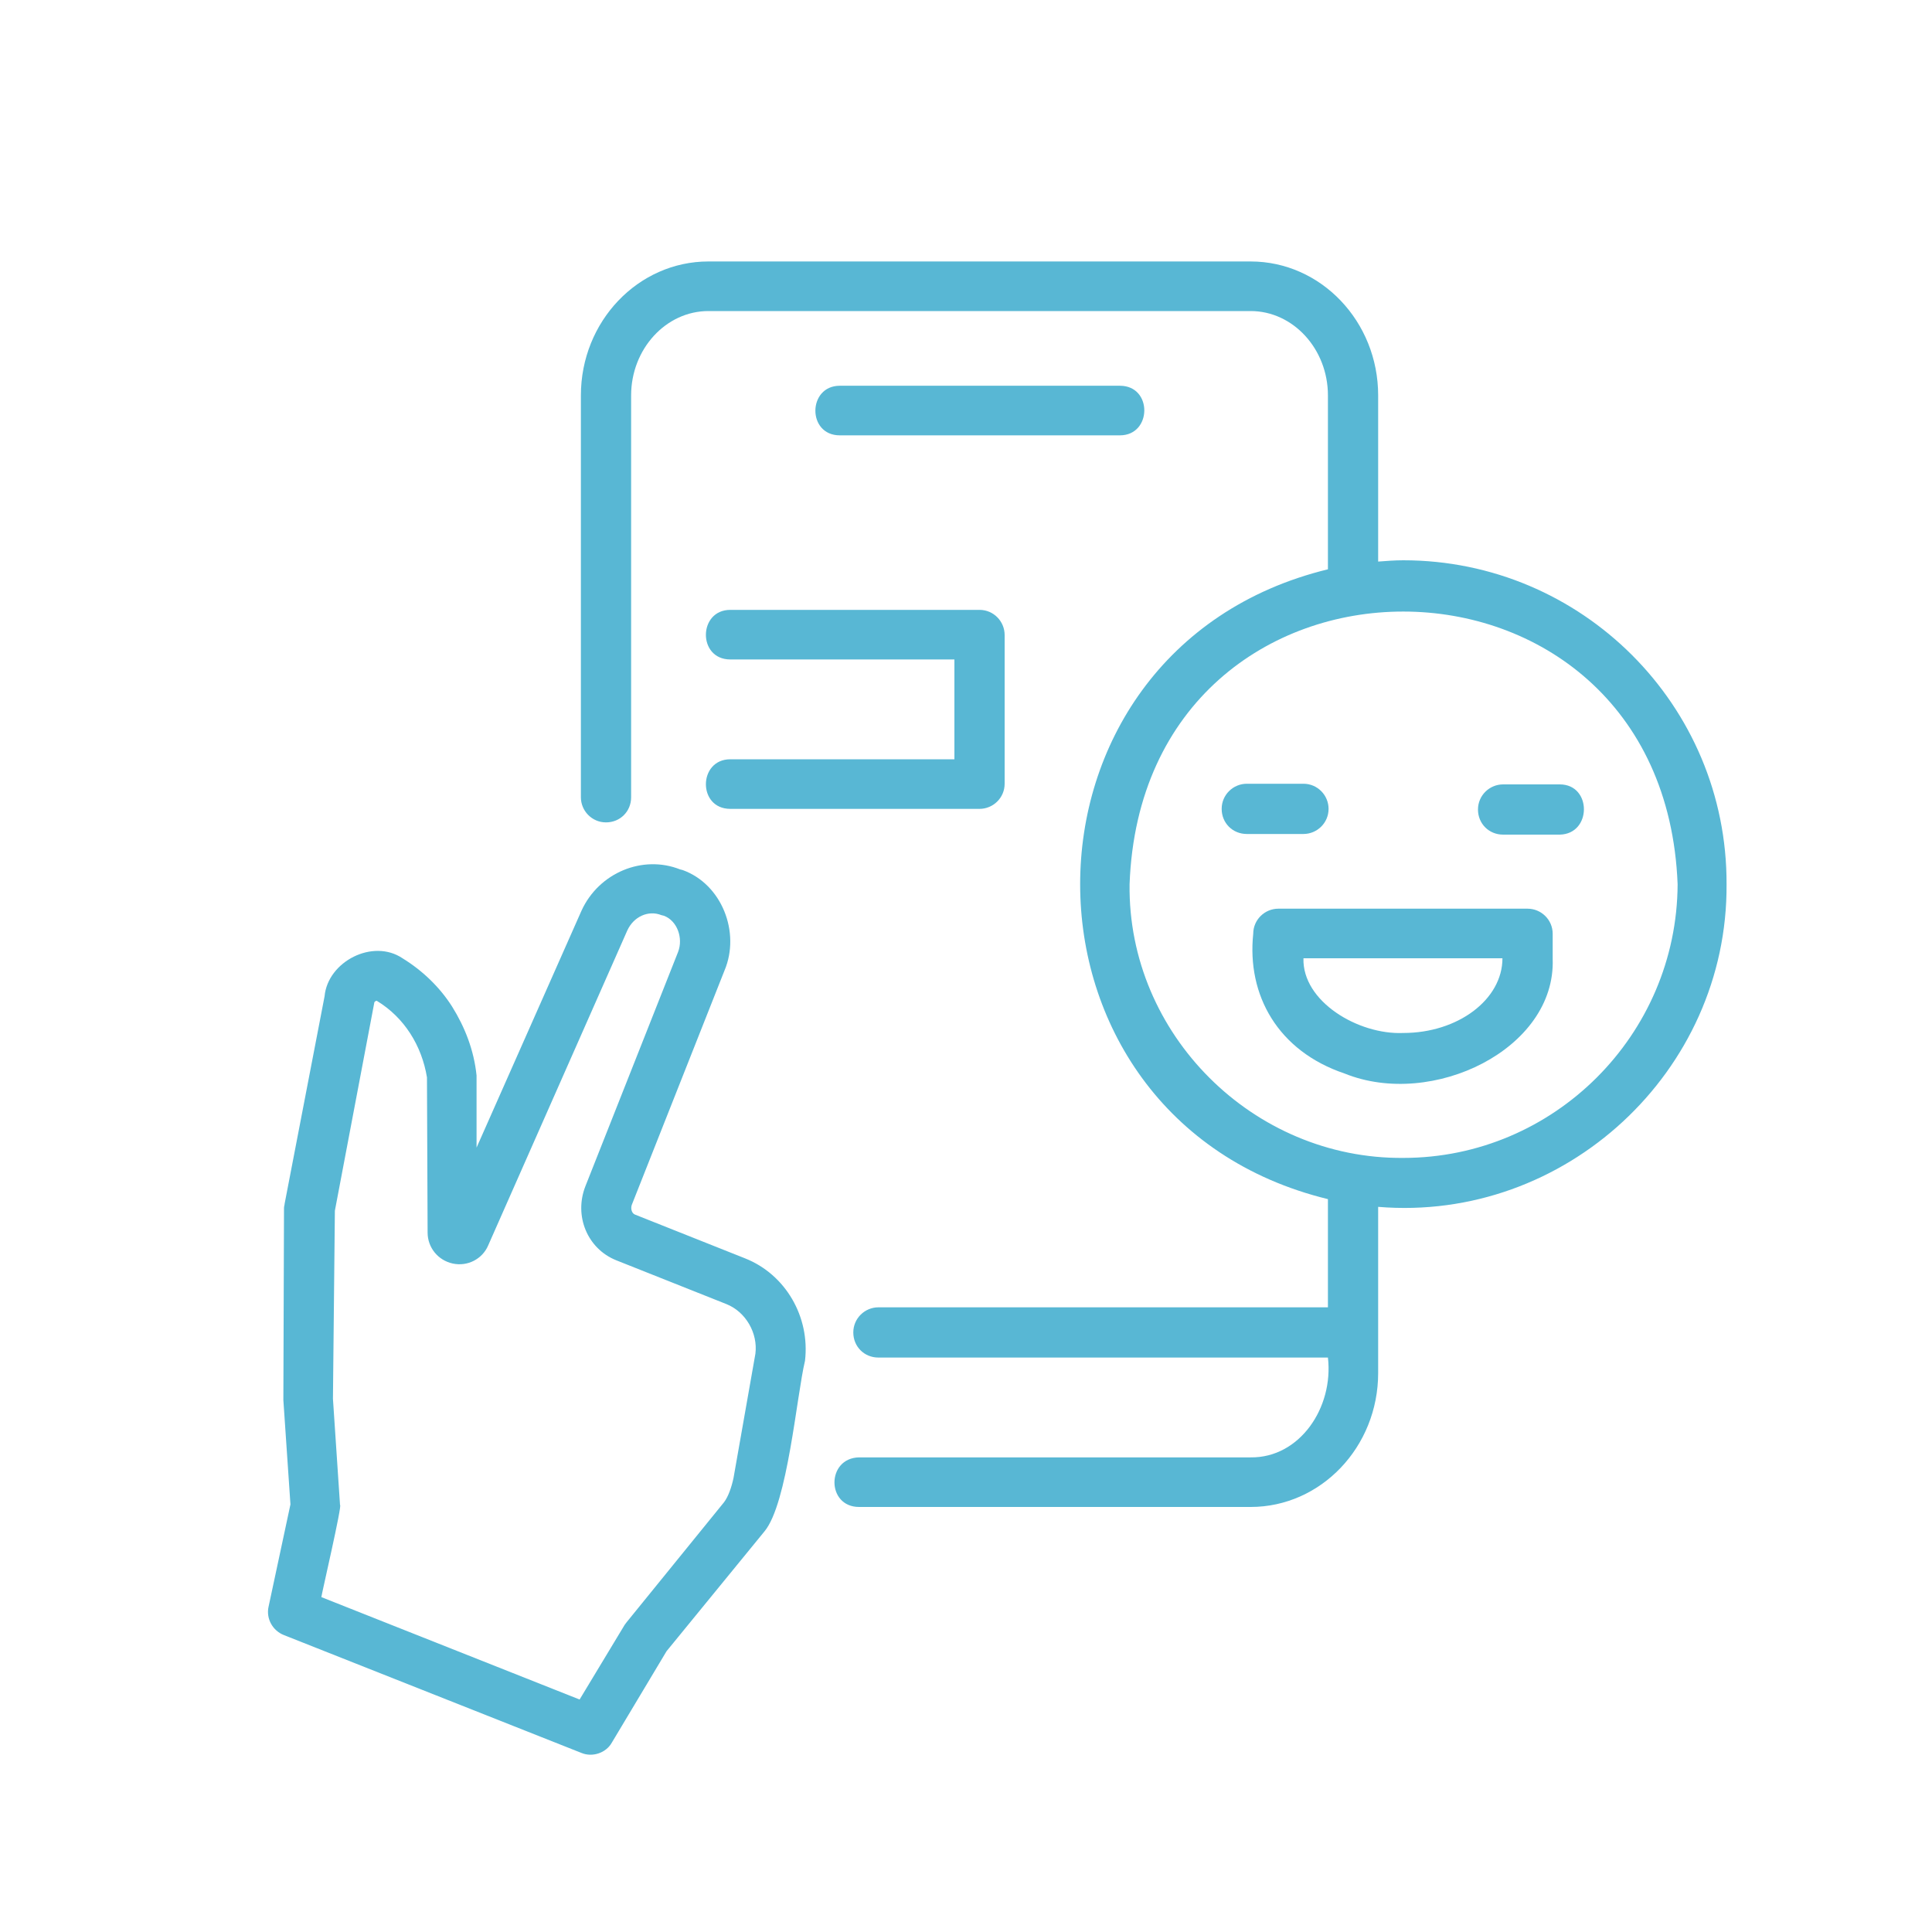 <?xml version="1.0" encoding="UTF-8"?>
<!-- Generator: $$$/GeneralStr/196=Adobe Illustrator 27.6.0, SVG Export Plug-In . SVG Version: 6.00 Build 0)  -->
<svg xmlns="http://www.w3.org/2000/svg" xmlns:xlink="http://www.w3.org/1999/xlink" version="1.1" id="Capa_1" x="0px" y="0px" viewBox="0 0 300 300" style="enable-background:new 0 0 300 300;" xml:space="preserve">
<style type="text/css">
	.st0{fill:#58B7D4;}
</style>
<g>
	<path class="st0" d="M-445.8-68.7c-1.5-1.1-3.5-0.8-4.6,0.7l-7,9.3c-1.3,1.3-1.4,3.4-0.1,4.7c1.3,1.3,3.4,1.4,4.7,0.1   c0.3-0.3,0.5-0.6,0.7-0.9l7-9.4C-444.1-65.6-444.4-67.6-445.8-68.7z"></path>
	<path class="st0" d="M-362.4-71.7h-8.6c-4.5,0-8.2,3.4-8.5,7.9h-5c-6.7,0-13.4-1.6-19.3-4.8l-15.3-9.3c1.8-2.3,2.6-5.3,2.1-8.2   l4.1-5.4c4.1-5.5,2.9-13.3-2.6-17.3c-5.5-4.1-13.3-2.9-17.3,2.6l0,0l-4,5.4c-2.8,0.3-5.4,1.8-7.1,4.1l-3.3,4.4l-19.7,4.2   c-5.5,1.2-10.3,4.3-13.7,8.7l-28.5,37.6c-4.4,5.9-3.1,14.2,2.8,18.5c1.7,1.2,3.6,2.1,5.6,2.4l-5.7,7.6c-1.4,1.9-2.5,3.9-3.3,6.1   l0,0l-7.8,21.6c-0.8,2.4,0,5.1,2.1,6.6v2.3c0,1.8-1.5,3.3-3.3,3.3h-17.9c-5.5,0-9.9,4.5-9.9,9.9v0.4c-0.6,0.3,0.8-0.5-26.3,15.2   c-2.4,1.4-3.9,3.9-3.9,6.6v29.8c0,2.7,1.5,5.3,3.9,6.6l25.9,14.9c2.4,1.4,5.4,1.4,7.8,0l25.7-14.8c2.4-1.4,3.8-3.9,3.9-6.6v-6.1   c0-1.8-1.5-3.3-3.3-3.3s-3.3,1.5-3.3,3.3v6.1c0,0.4-0.2,0.8-0.6,1.1l-23.2,13.3V75.8l23.7-13.7v5.4c0,1.8,1.5,3.3,3.3,3.3   c1.8,0,3.3-1.5,3.3-3.3v-8.4c0-2.7-1.5-5.2-3.9-6.6c-27.2-15.7-25.8-14.9-26.3-15.2v-0.4c0-1.8,1.5-3.3,3.3-3.3h18   c4.9,0,9-3.6,9.7-8.4c1.4,0.1,2.7-0.2,3.8-1l18.6-13.6l0,0c1.9-1.4,3.5-3.1,4.9-4.9l2.6-3.3c3.7,6.3,11.8,8.4,18.1,4.7   c1.3-0.7,2.4-1.7,3.3-2.8c4.8,5.5,13.2,6,18.7,1.2c2.8-2.5,4.5-6.1,4.5-9.9v-1.9c1.6,0.9,3.1,2,4.5,3.3c8,7.4,19.2,10.4,29.8,7.8   l20.5-4.9c0.5,4.2,4.1,7.4,8.4,7.5h8.6c4.6,0,8.4-3.8,8.4-8.4c0,0,0,0,0,0v-62.2C-354.1-67.9-357.8-71.7-362.4-71.7z M-546.5,103.2   L-569.7,90c-0.4-0.2-0.6-0.6-0.6-1.1V62.4l23.7,13.7L-546.5,103.2z M-519.5,56.5l-23.7,13.7l-23.7-13.7l23.2-13.3   c0.4-0.2,0.9-0.2,1.3,0L-519.5,56.5z M-427.4-102.6c1.9-2.6,5.6-3.1,8.1-1.2c2.6,1.9,3.1,5.6,1.2,8.1l-2.4,3.3   c-0.3-0.3-8.9-6.6-9.3-7L-427.4-102.6z M-438.5-93.1c1.2-1.7,3.6-2,5.3-0.8c0,0,0,0,0,0l8.4,6.3c1.7,1.3,2,3.6,0.8,5.3l-31.4,42.1   h-18.7c-1.5,0-3,0.2-4.4,0.7c7.2-9.6,35-46.7,40-53.4V-93.1z M-501.9-28.2c-3.2-1.8-4.3-5.9-2.5-9c0.1-0.2,0.3-0.5,0.5-0.7   l28.6-37.6c2.5-3.2,6-5.4,9.9-6.3l12.3-2.7l-42.3,56.3C-497.3-27-499.8-27-501.9-28.2z M-508.5,18.4l-2.7-2.1l6.1-17.1l11.2,8.3   L-508.5,18.4z M-488.5,3.6L-502.6-7c0.9-1.7,0-0.5,13.3-18.3c-0.1,7,4.7,13.2,11.5,14.8C-487.6,2.6-487.2,2.3-488.5,3.6L-488.5,3.6   z M-460.7-4.8c0.1,3.7-2.8,6.9-6.5,7c-3.7,0.1-6.9-2.8-7-6.5l4.2-5.7h9.2V-4.8z M-440.6-4.8c0,3.7-3,6.8-6.8,6.8   c-3.7,0-6.8-3-6.8-6.8V-10h6.8c2.2,0,4.5,0.3,6.6,0.9L-440.6-4.8z M-360.4-1.1c0,1-0.8,1.9-1.9,1.9c0,0,0,0,0,0h-8.6   c-1,0-1.9-0.8-1.9-1.8c0,0,0,0,0-0.1v-33.6c0-1.8-1.5-3.3-3.3-3.3s-3.3,1.5-3.3,3.3v27.9l-22,5.3c-8.5,2-17.4-0.3-23.8-6.2   c-6-5.6-13.9-8.7-22.1-8.7h-26.7c-4.7,0-8.6-3.8-8.6-8.6s3.8-8.6,8.6-8.6h33.9c3.9,0,7.7-1.5,10.6-4.2l9.7-9   c1.1-1.4,0.9-3.5-0.6-4.7c-1.1-0.9-2.7-0.9-3.9-0.2l-9.7,9c-1.7,1.6-3.9,2.4-6.2,2.4h-7.1l24.4-32.5l15.9,9.5l0,0   c6.9,3.8,14.6,5.7,22.5,5.7h5.1v7.3c0,1.8,1.5,3.3,3.3,3.3s3.3-1.5,3.3-3.3v-13.3c0-1,0.8-1.9,1.9-1.9h8.6c1,0,1.9,0.8,1.9,1.9   L-360.4-1.1z"></path>
</g>
<g>
	<g>
		<path class="st0" d="M173.9,67.6c5,0,5.1-7.7,0-7.7c0,0-43.5,0-43.5,0c-5,0-5.1,7.7,0,7.7C130.4,67.6,173.9,67.6,173.9,67.6z"></path>
		<path class="st0" d="M115.7,195.4l-17.1-6.8c-0.5-0.2-0.7-0.9-0.5-1.5l14.4-36.4c2.5-5.9-0.4-13.4-6.5-15.6c0,0-0.4-0.1-0.4-0.1    c-5.8-2.3-12.6,0.5-15.3,6.4l-16.3,36.8l0-11.2c-0.4-3.9-1.8-7.5-3.8-10.7c-1.9-3-4.6-5.6-7.7-7.5c-4.6-3.1-11.6,0.5-12.1,5.9    l-6.2,32.2c0,0.2-0.1,0.4-0.1,0.7L44,217.4l1.1,16.2l-3.4,15.9c-0.4,1.8,0.6,3.7,2.4,4.4l46.2,18.3c1.7,0.7,3.8,0,4.7-1.6    l8.5-14.2l15.2-18.6c3.6-4.3,5-21.1,6.3-26.5C125.8,204.5,122,197.9,115.7,195.4z M113.9,229.5c-0.3,1.4-0.8,2.9-1.5,3.8    l-15.1,18.6c-0.1,0.1-0.2,0.3-0.3,0.4l-7,11.6L49.9,248c0-0.3,3.3-14.5,2.9-14.3c0,0-1.1-16.5-1.1-16.5l0.3-29.2l6.1-32.2    c0-0.3,0.3-0.4,0.4-0.4c4.3,2.6,7,7,7.8,11.9l0.1,24.1c0,2.3,1.6,4.3,3.9,4.8c2.3,0.5,4.6-0.7,5.5-2.8l21.6-48.9    c1-2.2,3.3-3.2,5.3-2.4c0,0,0.4,0.1,0.4,0.1c2.1,0.8,3,3.5,2.2,5.6c0,0-14.4,36.4-14.4,36.4c-1.8,4.6,0.3,9.7,4.8,11.5l17.1,6.8    c3,1.2,4.9,4.5,4.5,7.7L113.9,229.5z"></path>
		<path class="st0" d="M217.9,87c-1.3,0-2.6,0.1-3.9,0.2V61.4c0-11.5-8.9-20.8-19.8-20.8H110c-10.9,0-19.8,9.3-19.8,20.8v62.4    c0,2.1,1.7,3.9,3.9,3.9s3.9-1.7,3.9-3.9V61.4c0-7.2,5.4-13.1,12-13.1h84.2c6.6,0,12,5.9,12,13.1v27c-51.3,12.5-51.3,85.3,0,97.8    V203h-69.8c-2.1,0-3.9,1.7-3.9,3.9s1.7,3.9,3.9,3.9h69.8c0.9,7.8-4.4,15.6-12,15.5c0,0-60.8,0-60.8,0c-5.1,0.1-5.1,7.7,0,7.7    c0,0,60.8,0,60.8,0c10.9,0,19.8-9.3,19.8-20.8c0-4.2,0-21.2,0-25.8c29,2.4,54.3-21,54.1-50.1C268.2,109.5,245.6,87,217.9,87z     M217.9,179.8c-23.3,0.2-42.8-19.2-42.5-42.5c2.1-56.5,82.9-56.4,85.1,0C260.4,160.7,241.3,179.8,217.9,179.8z"></path>
		<path class="st0" d="M206.3,125.6c0-2.1-1.7-3.9-3.9-3.9h-8.8c-2.1,0-3.9,1.7-3.9,3.9s1.7,3.9,3.9,3.9h8.8    C204.5,129.5,206.3,127.8,206.3,125.6z"></path>
		<path class="st0" d="M242.2,121.8h-8.8c-2.1,0-3.9,1.7-3.9,3.9s1.7,3.9,3.9,3.9h8.8C247.2,129.5,247.2,121.8,242.2,121.8z"></path>
		<path class="st0" d="M237.2,141.1h-38.7c-2.1,0-3.9,1.7-3.9,3.9c-1,9.5,3.8,18.2,14.2,21.7c13.6,5.5,32.8-3.8,32.3-17.8    c0,0,0-3.9,0-3.9C241.1,142.8,239.3,141.1,237.2,141.1z M217.9,160.4c-7,0.3-15.7-4.9-15.5-11.6h30.9    C233.3,155.2,226.4,160.4,217.9,160.4z"></path>
		<path class="st0" d="M113.4,117.9c-5,0-5.1,7.7,0,7.7c0,0,38.7,0,38.7,0c2.1,0,3.9-1.7,3.9-3.9V98.6c0-2.1-1.7-3.9-3.9-3.9h-38.7    c-5,0-5.1,7.7,0,7.7c0,0,34.8,0,34.8,0v15.5H113.4z"></path>
	</g>
</g>
</svg>
